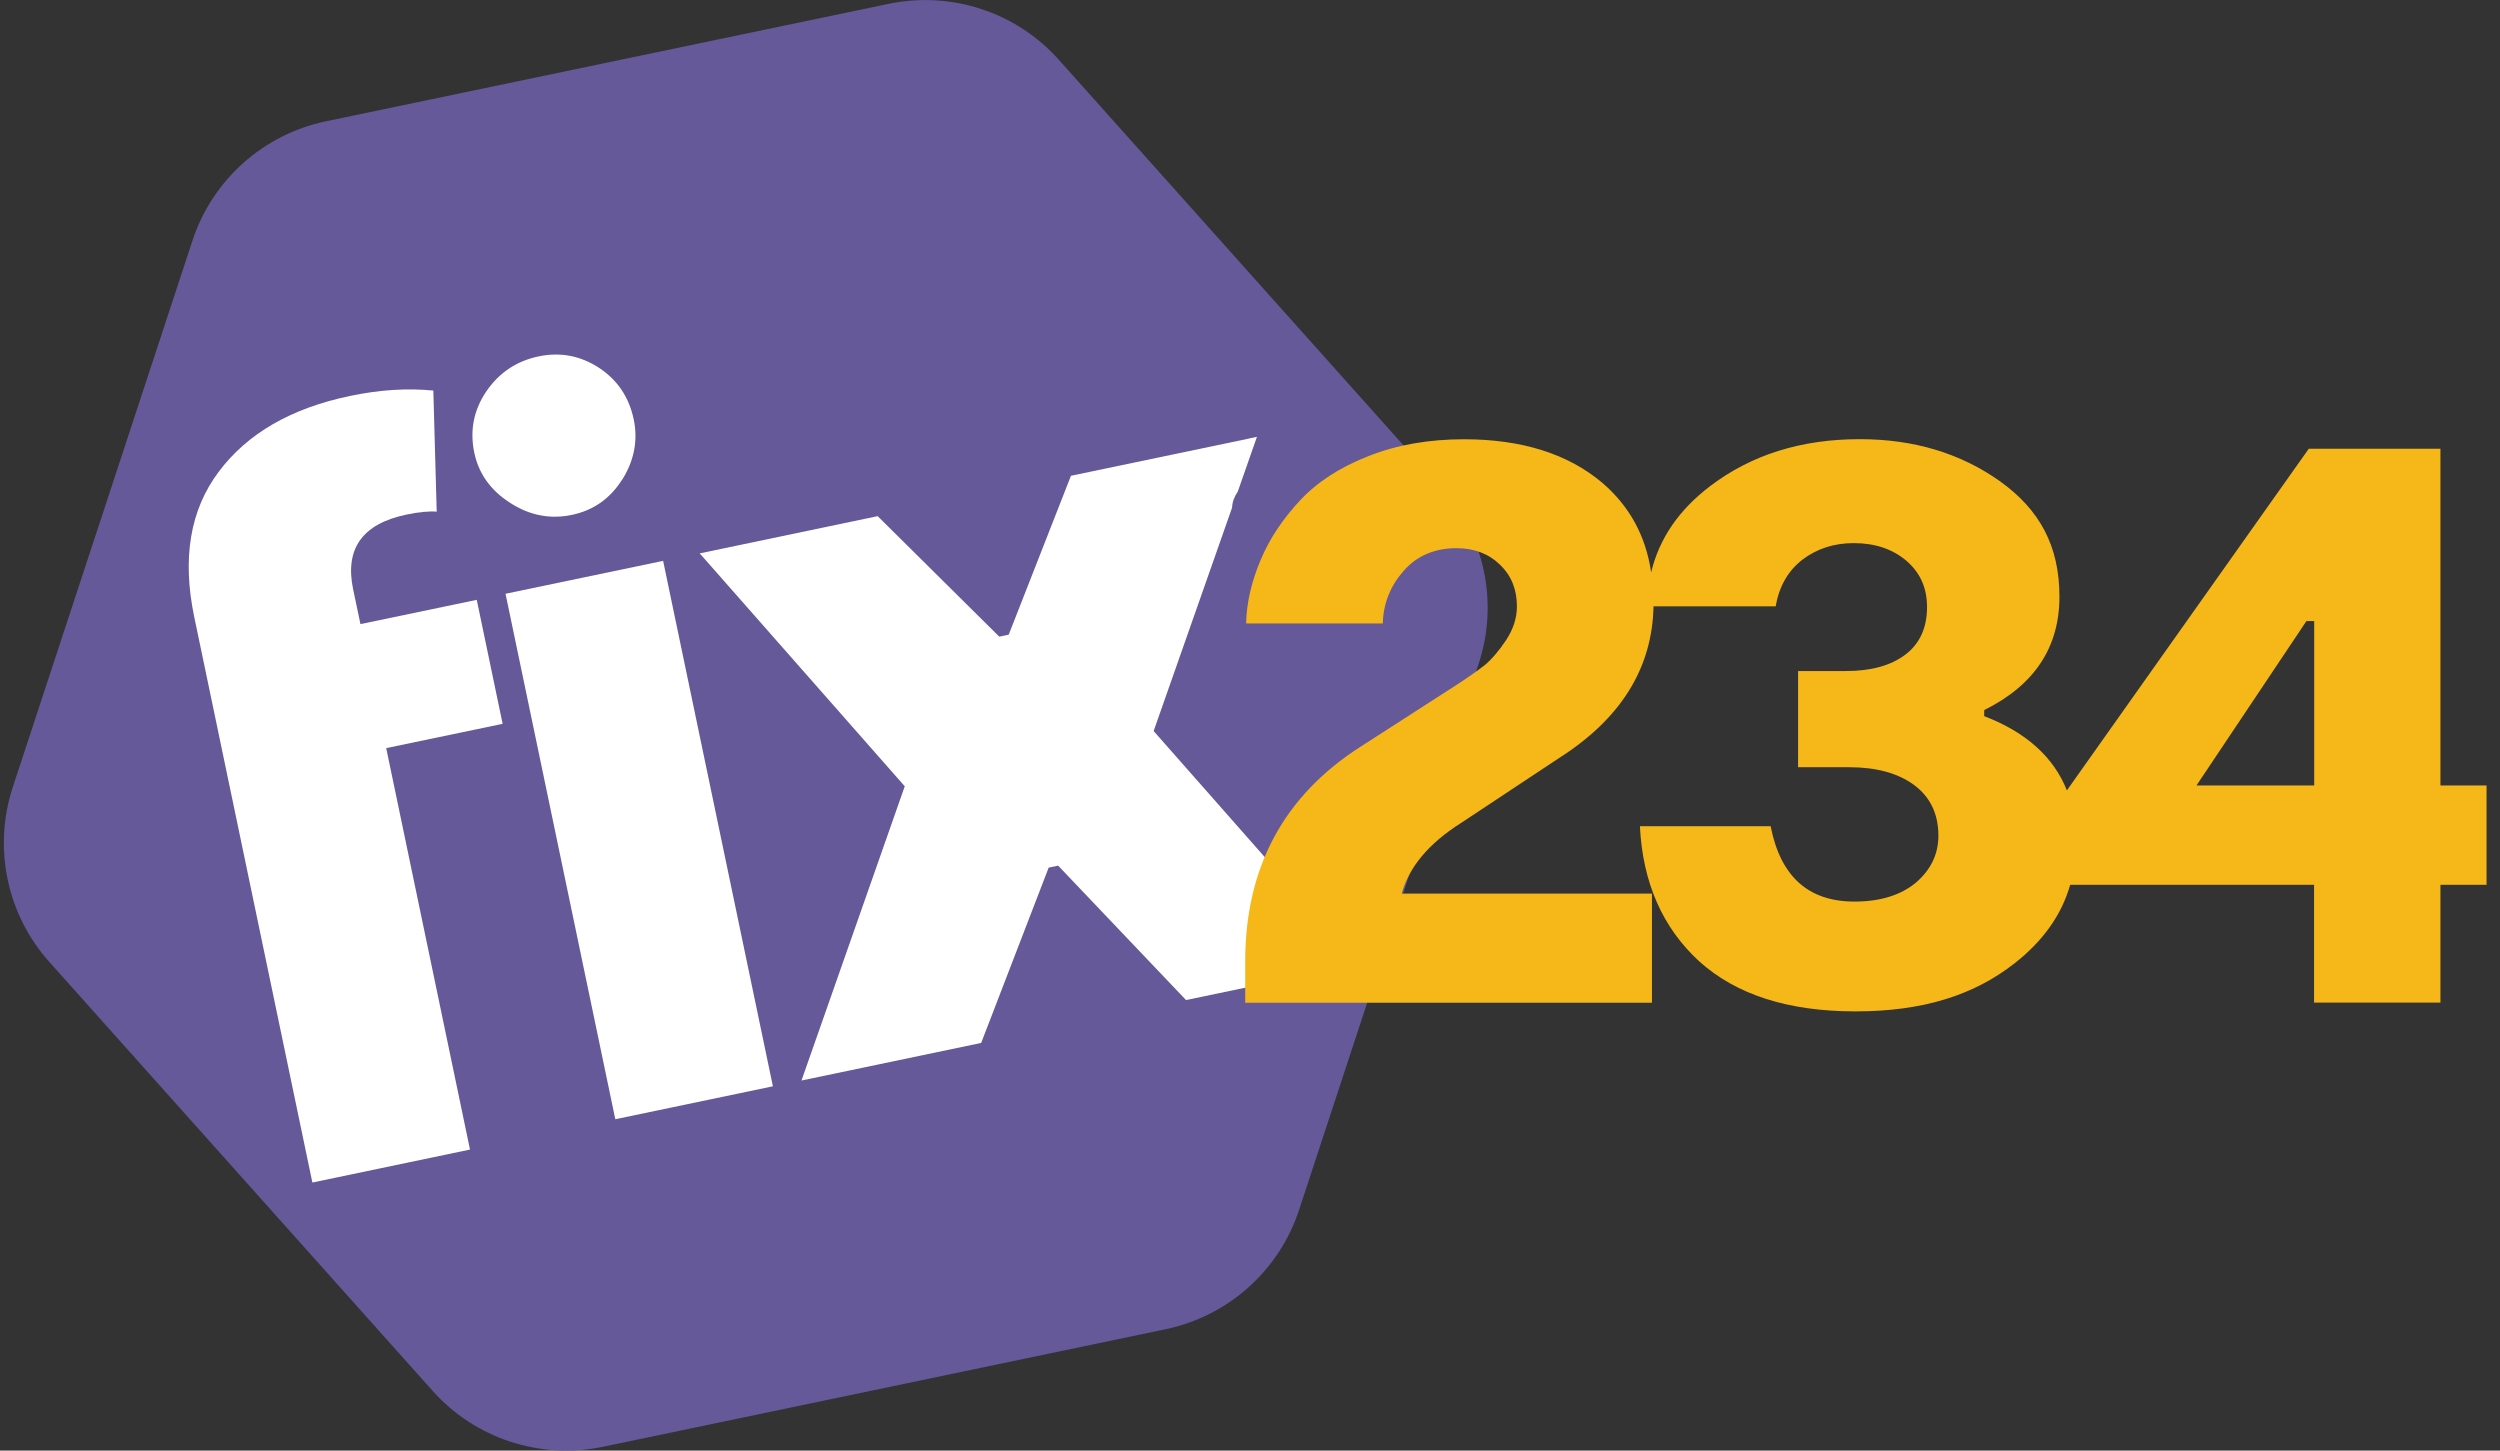 <svg width="81" height="47" viewBox="0 0 81 47" fill="none" xmlns="http://www.w3.org/2000/svg">
<rect x="0" y="0" width="81" height="47" fill="#333333" stroke="none"/>
<g clip-path="url(#clip0_1636_3469)">
<path d="M47.909 21.501L42.091 39.199C41.446 41.168 39.795 42.644 37.764 43.067L19.53 46.877C17.5 47.299 15.396 46.61 14.018 45.065L1.606 31.176C0.22 29.634 -0.232 27.465 0.417 25.496L6.235 7.798C6.881 5.829 8.532 4.353 10.562 3.93L28.793 0.124C30.823 -0.298 32.927 0.391 34.305 1.936L46.721 15.825C48.106 17.367 48.558 19.536 47.909 21.505V21.501Z" fill="#65599A"/>
<path d="M11.674 20.222L15.447 19.435L16.285 23.452L12.513 24.239L15.228 37.246L10.121 38.314L6.294 19.992C5.896 18.09 6.159 16.518 7.088 15.283C8.014 14.047 9.429 13.227 11.339 12.829C12.29 12.629 13.191 12.57 14.04 12.654L14.149 16.577C13.883 16.558 13.559 16.591 13.172 16.672C11.743 16.97 11.167 17.776 11.441 19.092L11.678 20.218L11.674 20.222Z" fill="white"/>
<path d="M21.485 18.172L16.379 19.238L19.936 36.263L25.042 35.196L21.485 18.172Z" fill="white"/>
<path d="M20.16 15.534C19.77 16.154 19.227 16.537 18.527 16.683C17.827 16.829 17.16 16.701 16.529 16.293C15.895 15.888 15.508 15.345 15.366 14.663C15.217 13.945 15.348 13.282 15.76 12.677C16.172 12.075 16.737 11.696 17.455 11.546C18.155 11.401 18.804 11.525 19.405 11.915C20.003 12.308 20.379 12.863 20.532 13.584C20.674 14.266 20.55 14.915 20.164 15.534H20.16Z" fill="white"/>
<path d="M42.237 29.201L44.024 31.232L38.428 32.402L34.283 28.046L33.977 28.111L31.79 33.791L25.968 35.009L29.314 25.476L22.826 18.105L22.669 17.93L28.436 16.723L32.377 20.628L32.683 20.562L34.699 15.415L40.455 14.212C40.477 14.208 40.506 14.201 40.531 14.193L40.725 14.153L40.101 15.936L40.094 15.943C39.992 16.093 39.926 16.264 39.919 16.45L37.378 23.686L42.227 29.187L42.237 29.201Z" fill="white"/>
<path d="M79.07 25.449V14.538H74.805L66.967 25.609C66.54 24.53 65.647 23.725 64.288 23.203V23.007C65.913 22.201 66.726 20.976 66.726 19.332C66.726 17.688 66.085 16.518 64.809 15.599C63.522 14.684 62.009 14.229 60.256 14.229C58.36 14.229 56.753 14.732 55.415 15.745C54.398 16.518 53.763 17.44 53.497 18.545C53.326 17.364 52.794 16.398 51.915 15.643C50.8 14.702 49.301 14.232 47.435 14.232C46.298 14.232 45.262 14.411 44.336 14.779C43.414 15.14 42.678 15.617 42.127 16.208C41.573 16.802 41.143 17.433 40.851 18.129C40.556 18.822 40.389 19.514 40.374 20.2H44.803C44.818 19.551 45.051 18.979 45.477 18.497C45.904 18.009 46.48 17.761 47.191 17.761C47.763 17.761 48.233 17.939 48.602 18.3C48.97 18.65 49.148 19.106 49.148 19.646C49.148 20.021 49.032 20.382 48.798 20.739C48.565 21.089 48.328 21.366 48.099 21.556C47.865 21.734 47.533 21.975 47.103 22.248L44.096 24.184C41.599 25.777 40.345 28.099 40.345 31.143V32.488H53.523V28.952H45.416C45.649 28.099 46.287 27.326 47.351 26.656L50.493 24.574C52.506 23.298 53.534 21.658 53.574 19.646H57.533C57.642 18.997 57.937 18.486 58.404 18.129C58.867 17.779 59.421 17.597 60.059 17.597C60.748 17.597 61.317 17.786 61.772 18.173C62.217 18.559 62.436 19.051 62.436 19.671C62.436 20.346 62.195 20.863 61.729 21.213C61.247 21.574 60.606 21.742 59.8 21.742H58.258V24.858H59.91C60.788 24.858 61.492 25.048 62.017 25.434C62.538 25.821 62.804 26.368 62.804 27.078C62.804 27.676 62.556 28.183 62.078 28.595C61.59 29.003 60.919 29.211 60.084 29.211C58.586 29.211 57.686 28.395 57.369 26.769H53.133C53.224 28.602 53.869 30.057 55.05 31.143C56.242 32.222 57.926 32.769 60.114 32.769C62.301 32.769 63.949 32.248 65.275 31.209C66.191 30.491 66.799 29.641 67.073 28.668H74.976V32.485H79.07V28.668H80.564V25.449H79.07ZM74.976 25.449H71.166L74.728 20.123H74.98V25.449H74.976Z" fill="#F5B818"/>
</g>
<defs>
<clipPath id="clip0_1636_3469">
<rect width="80.439" height="47" fill="white" transform="translate(0.125)"/>
</clipPath>
</defs>
</svg>

